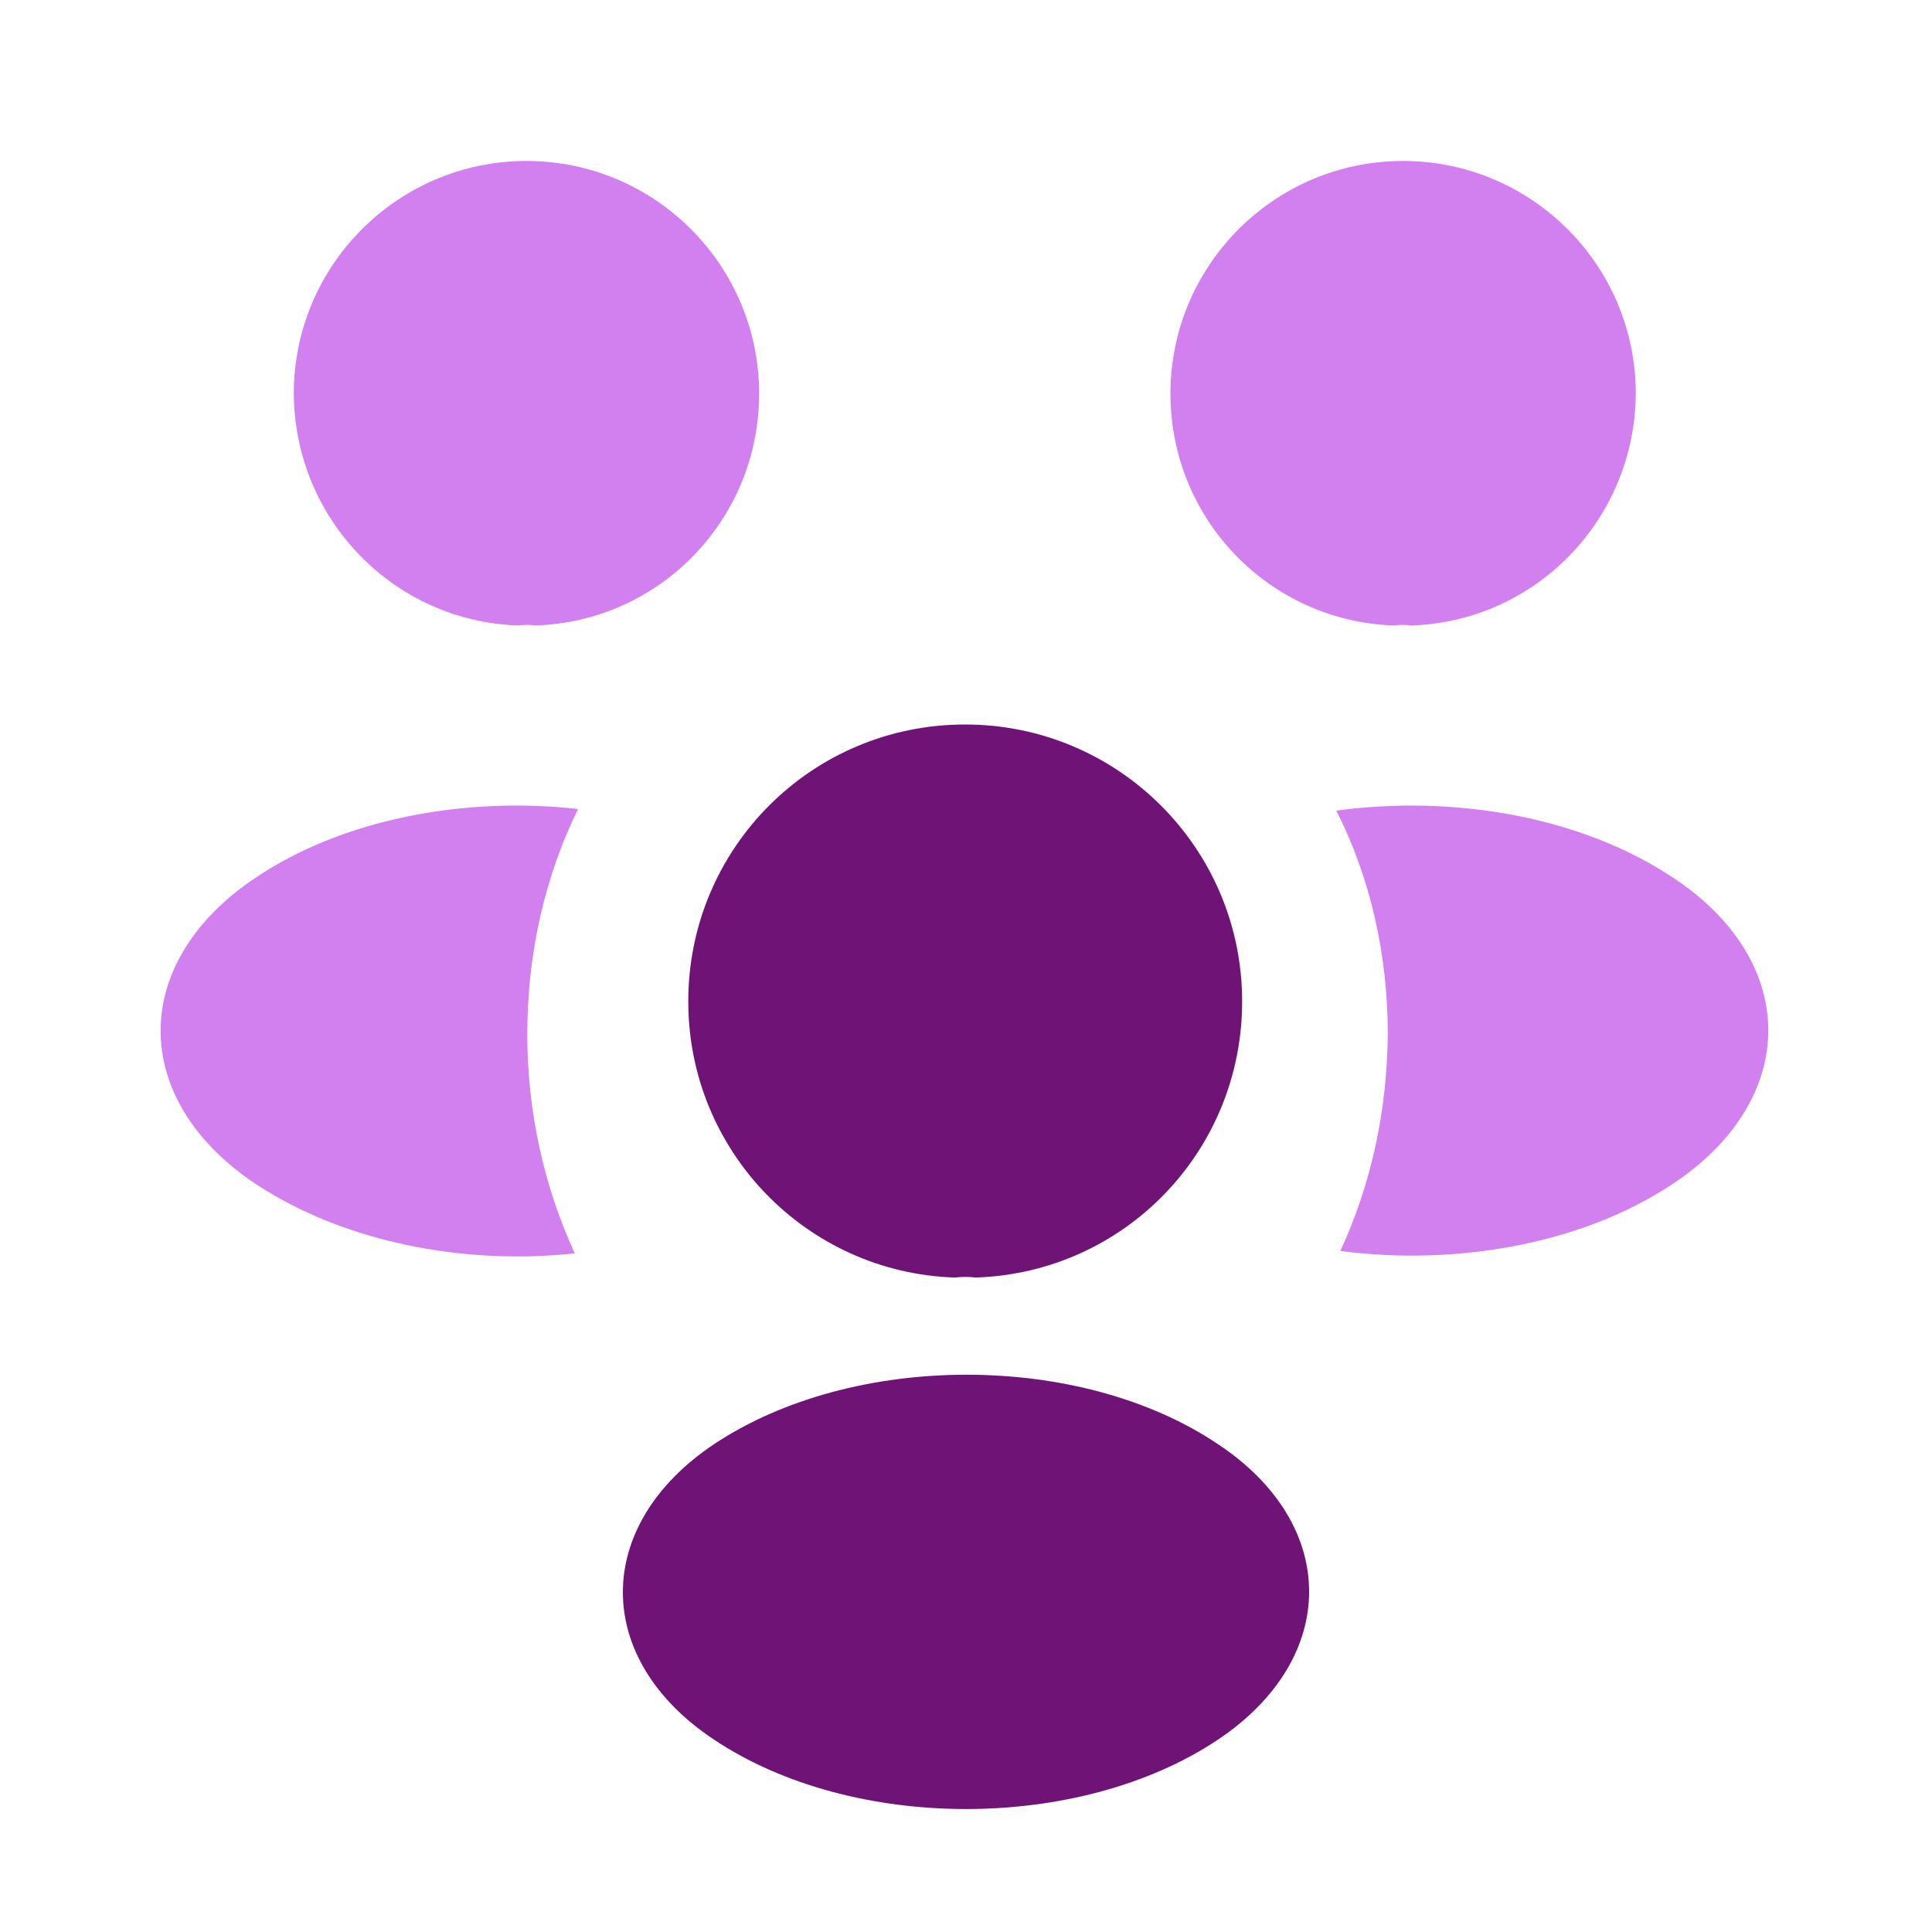 <?xml version="1.0" standalone="no"?>
<!DOCTYPE svg PUBLIC "-//W3C//DTD SVG 1.1//EN" "http://www.w3.org/Graphics/SVG/1.1/DTD/svg11.dtd">
<svg xmlns="http://www.w3.org/2000/svg" width="28" height="28" viewBox="0 0 28 28" fill="none">
<path d="M20.452 9.065C20.37 9.053 20.288 9.053 20.207 9.065C18.398 9.007 16.963 7.525 16.963 5.705C16.963 3.85 18.468 2.333 20.335 2.333C22.19 2.333 23.707 3.838 23.707 5.705C23.695 7.525 22.26 9.007 20.452 9.065Z" fill="#D280EF"/>
<path d="M24.255 17.15C22.948 18.025 21.117 18.352 19.425 18.13C19.868 17.173 20.102 16.112 20.113 14.992C20.113 13.825 19.857 12.717 19.367 11.748C21.093 11.515 22.925 11.842 24.243 12.717C26.087 13.93 26.087 15.925 24.255 17.15Z" fill="#D280EF"/>
<path d="M7.513 9.065C7.595 9.053 7.677 9.053 7.758 9.065C9.567 9.007 11.002 7.525 11.002 5.705C11.002 3.85 9.497 2.333 7.63 2.333C5.775 2.333 4.258 3.838 4.258 5.705C4.27 7.525 5.705 9.007 7.513 9.065Z" fill="#D280EF"/>
<path d="M7.642 14.992C7.642 16.123 7.887 17.197 8.33 18.165C6.685 18.34 4.97 17.99 3.71 17.162C1.867 15.937 1.867 13.942 3.71 12.717C4.958 11.877 6.72 11.538 8.377 11.725C7.898 12.705 7.642 13.813 7.642 14.992Z" fill="#D280EF"/>
<path d="M14.14 18.515C14.047 18.503 13.942 18.503 13.837 18.515C11.69 18.445 9.975 16.683 9.975 14.513C9.975 12.297 11.76 10.5 13.988 10.5C16.205 10.5 18.002 12.297 18.002 14.513C18.002 16.683 16.298 18.445 14.14 18.515Z" fill="#6F1376"/>
<path d="M10.348 20.93C8.587 22.108 8.587 24.045 10.348 25.212C12.355 26.553 15.645 26.553 17.652 25.212C19.413 24.033 19.413 22.097 17.652 20.93C15.657 19.588 12.367 19.588 10.348 20.93Z" fill="#6F1376"/>
</svg>
